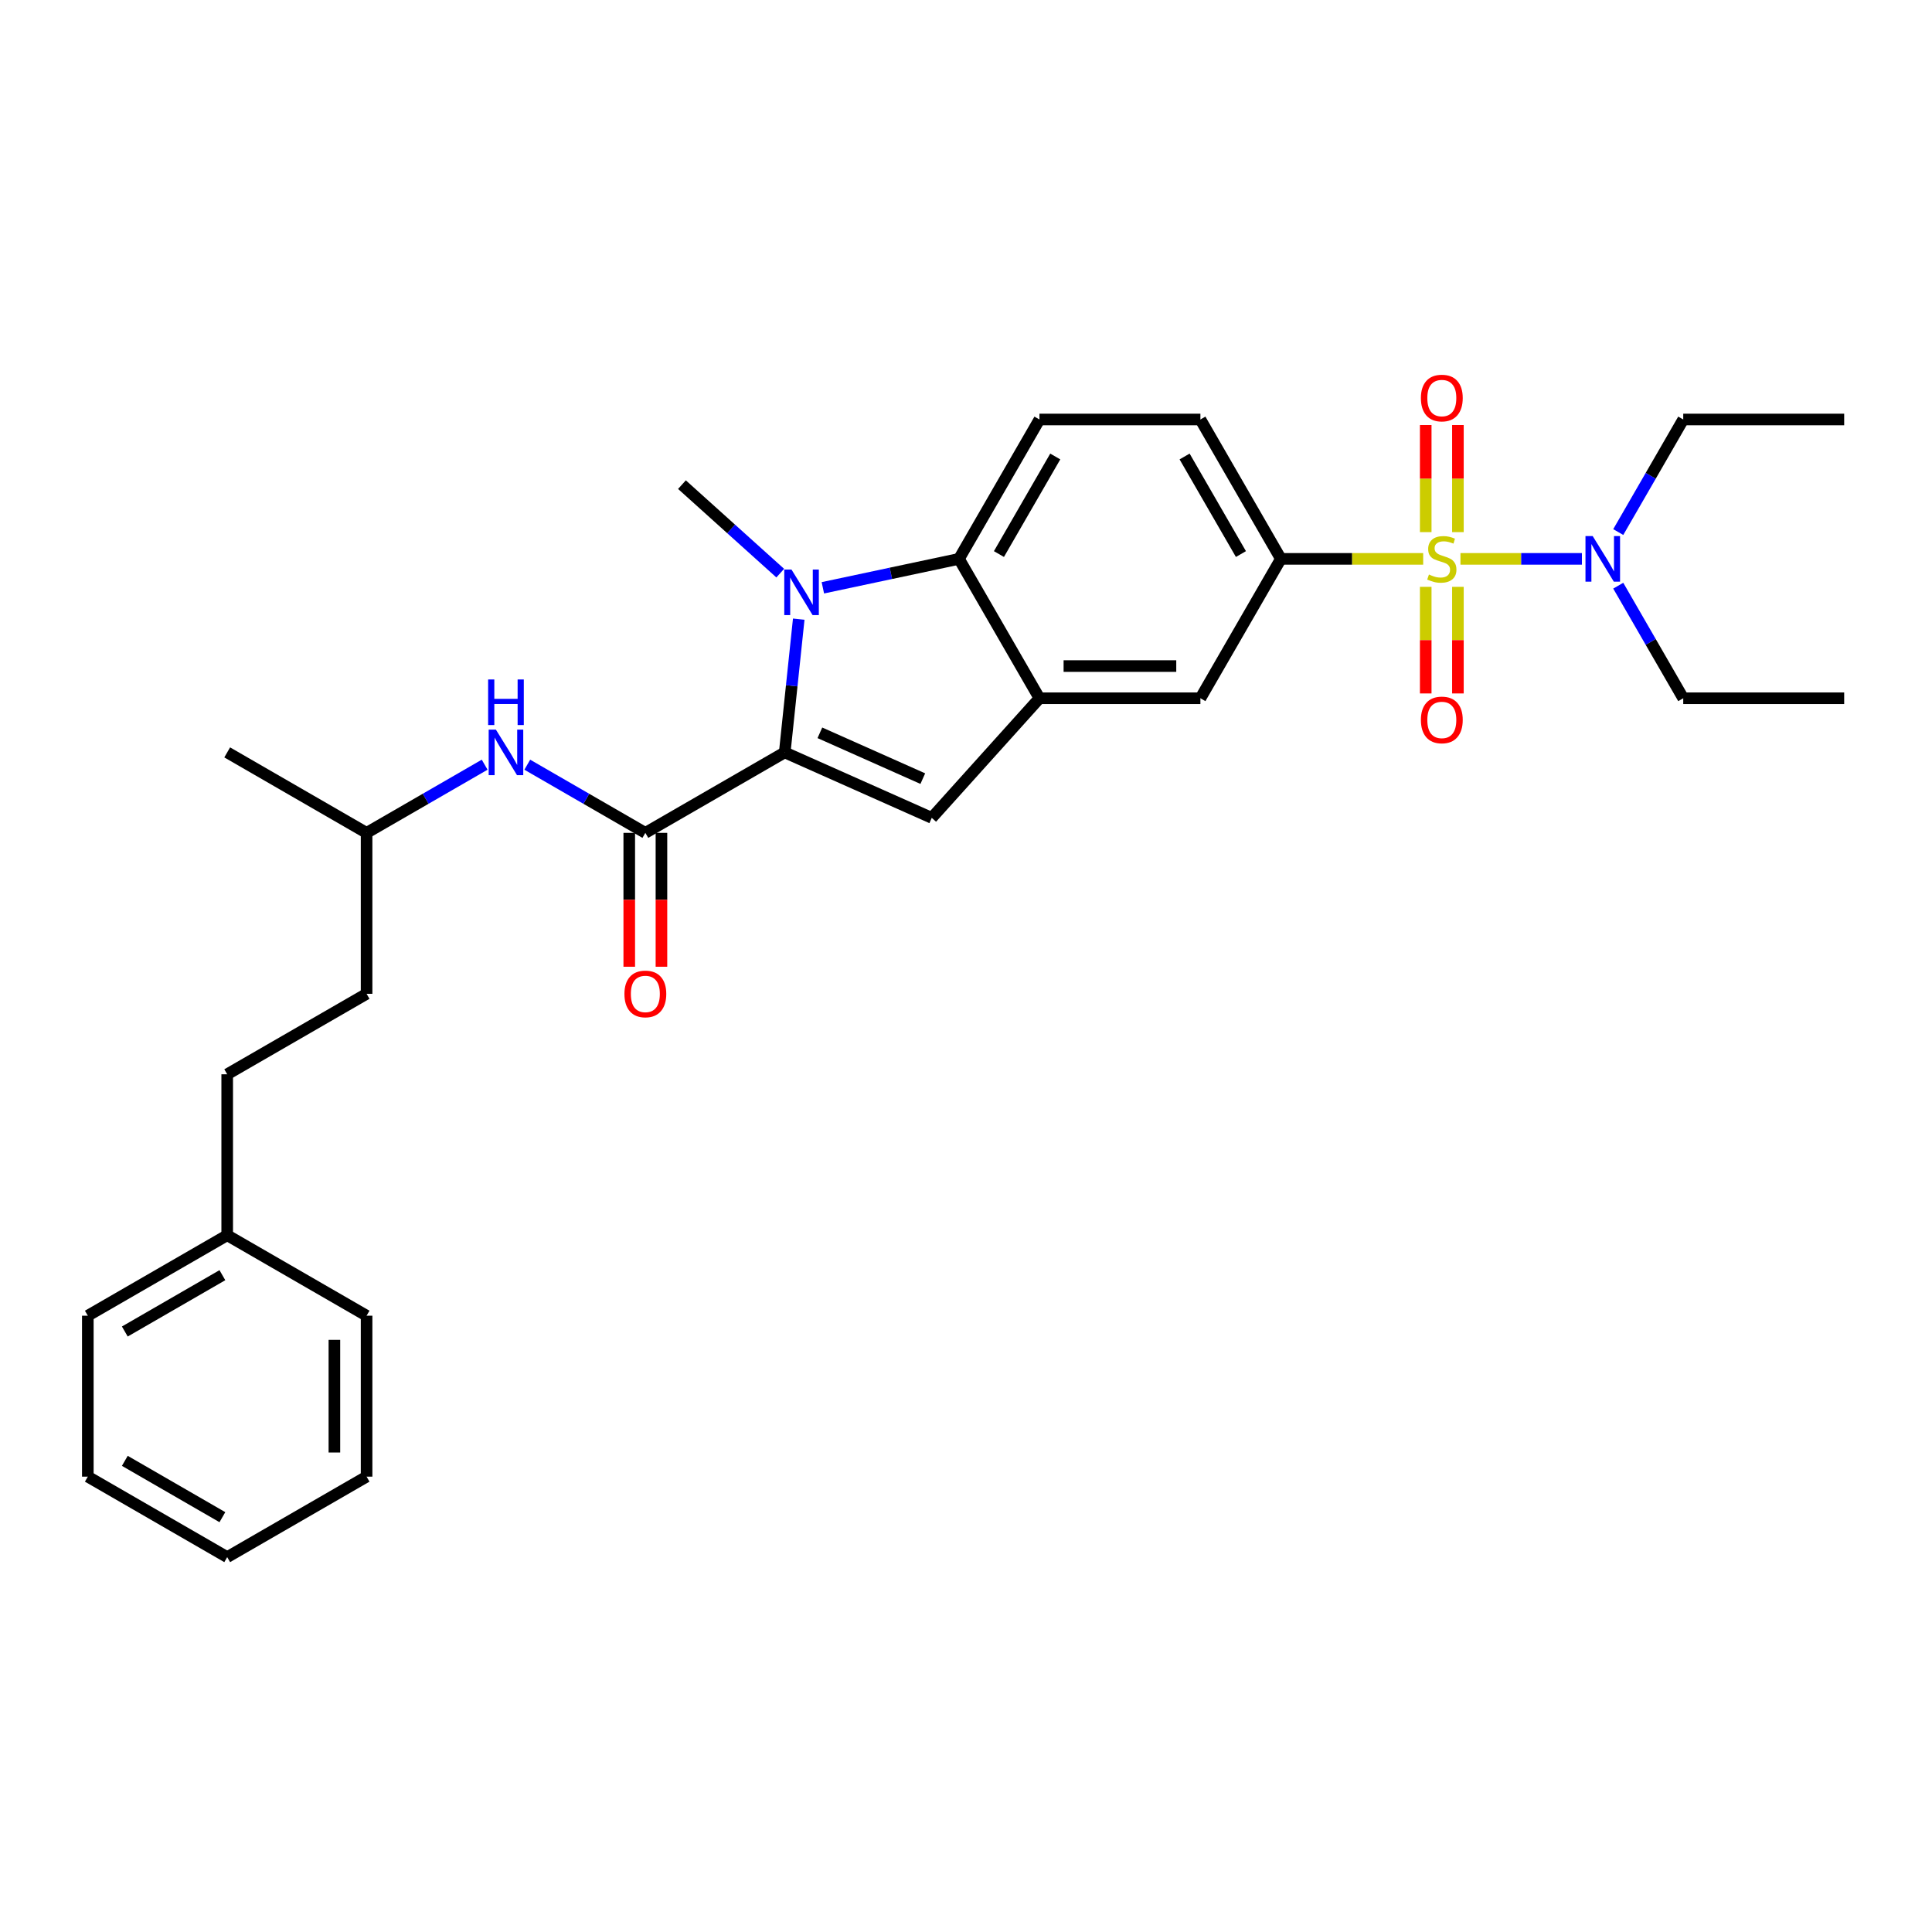 <?xml version='1.0' encoding='iso-8859-1'?>
<svg version='1.1' baseProfile='full'
              xmlns='http://www.w3.org/2000/svg'
                      xmlns:rdkit='http://www.rdkit.org/xml'
                      xmlns:xlink='http://www.w3.org/1999/xlink'
                  xml:space='preserve'
width='1000px' height='1000px' viewBox='0 0 1000 1000'>
<!-- END OF HEADER -->
<rect style='opacity:1.0;fill:#FFFFFF;stroke:none' width='1000' height='1000' x='0' y='0'> </rect>
<path class='bond-6' d='M 736.636,289.27 L 699.807,289.27' style='fill:none;fill-rule:evenodd;stroke:#CCCC00;stroke-width:6px;stroke-linecap:butt;stroke-linejoin:miter;stroke-opacity:1' />
<path class='bond-6' d='M 699.807,289.27 L 662.978,289.27' style='fill:none;fill-rule:evenodd;stroke:#000000;stroke-width:6px;stroke-linecap:butt;stroke-linejoin:miter;stroke-opacity:1' />
<path class='bond-8' d='M 755.93,289.27 L 787.365,289.27' style='fill:none;fill-rule:evenodd;stroke:#CCCC00;stroke-width:6px;stroke-linecap:butt;stroke-linejoin:miter;stroke-opacity:1' />
<path class='bond-8' d='M 787.365,289.27 L 818.8,289.27' style='fill:none;fill-rule:evenodd;stroke:#0000FF;stroke-width:6px;stroke-linecap:butt;stroke-linejoin:miter;stroke-opacity:1' />
<path class='bond-10' d='M 737.952,303.749 L 737.952,331.337' style='fill:none;fill-rule:evenodd;stroke:#CCCC00;stroke-width:6px;stroke-linecap:butt;stroke-linejoin:miter;stroke-opacity:1' />
<path class='bond-10' d='M 737.952,331.337 L 737.952,358.925' style='fill:none;fill-rule:evenodd;stroke:#FF0000;stroke-width:6px;stroke-linecap:butt;stroke-linejoin:miter;stroke-opacity:1' />
<path class='bond-10' d='M 754.613,303.749 L 754.613,331.337' style='fill:none;fill-rule:evenodd;stroke:#CCCC00;stroke-width:6px;stroke-linecap:butt;stroke-linejoin:miter;stroke-opacity:1' />
<path class='bond-10' d='M 754.613,331.337 L 754.613,358.925' style='fill:none;fill-rule:evenodd;stroke:#FF0000;stroke-width:6px;stroke-linecap:butt;stroke-linejoin:miter;stroke-opacity:1' />
<path class='bond-11' d='M 754.613,275.425 L 754.613,247.711' style='fill:none;fill-rule:evenodd;stroke:#CCCC00;stroke-width:6px;stroke-linecap:butt;stroke-linejoin:miter;stroke-opacity:1' />
<path class='bond-11' d='M 754.613,247.711 L 754.613,219.998' style='fill:none;fill-rule:evenodd;stroke:#FF0000;stroke-width:6px;stroke-linecap:butt;stroke-linejoin:miter;stroke-opacity:1' />
<path class='bond-11' d='M 737.952,275.425 L 737.952,247.711' style='fill:none;fill-rule:evenodd;stroke:#CCCC00;stroke-width:6px;stroke-linecap:butt;stroke-linejoin:miter;stroke-opacity:1' />
<path class='bond-11' d='M 737.952,247.711 L 737.952,219.998' style='fill:none;fill-rule:evenodd;stroke:#FF0000;stroke-width:6px;stroke-linecap:butt;stroke-linejoin:miter;stroke-opacity:1' />
<path class='bond-0' d='M 406.176,389.439 L 482.279,423.322' style='fill:none;fill-rule:evenodd;stroke:#000000;stroke-width:6px;stroke-linecap:butt;stroke-linejoin:miter;stroke-opacity:1' />
<path class='bond-0' d='M 424.368,379.301 L 477.64,403.019' style='fill:none;fill-rule:evenodd;stroke:#000000;stroke-width:6px;stroke-linecap:butt;stroke-linejoin:miter;stroke-opacity:1' />
<path class='bond-3' d='M 406.176,389.439 L 334.031,431.092' style='fill:none;fill-rule:evenodd;stroke:#000000;stroke-width:6px;stroke-linecap:butt;stroke-linejoin:miter;stroke-opacity:1' />
<path class='bond-31' d='M 406.176,389.439 L 409.8,354.954' style='fill:none;fill-rule:evenodd;stroke:#000000;stroke-width:6px;stroke-linecap:butt;stroke-linejoin:miter;stroke-opacity:1' />
<path class='bond-31' d='M 409.8,354.954 L 413.425,320.469' style='fill:none;fill-rule:evenodd;stroke:#0000FF;stroke-width:6px;stroke-linecap:butt;stroke-linejoin:miter;stroke-opacity:1' />
<path class='bond-1' d='M 425.913,304.246 L 461.141,296.758' style='fill:none;fill-rule:evenodd;stroke:#0000FF;stroke-width:6px;stroke-linecap:butt;stroke-linejoin:miter;stroke-opacity:1' />
<path class='bond-1' d='M 461.141,296.758 L 496.368,289.27' style='fill:none;fill-rule:evenodd;stroke:#000000;stroke-width:6px;stroke-linecap:butt;stroke-linejoin:miter;stroke-opacity:1' />
<path class='bond-15' d='M 403.854,296.659 L 378.415,273.754' style='fill:none;fill-rule:evenodd;stroke:#0000FF;stroke-width:6px;stroke-linecap:butt;stroke-linejoin:miter;stroke-opacity:1' />
<path class='bond-15' d='M 378.415,273.754 L 352.976,250.848' style='fill:none;fill-rule:evenodd;stroke:#000000;stroke-width:6px;stroke-linecap:butt;stroke-linejoin:miter;stroke-opacity:1' />
<path class='bond-2' d='M 482.279,423.322 L 538.021,361.415' style='fill:none;fill-rule:evenodd;stroke:#000000;stroke-width:6px;stroke-linecap:butt;stroke-linejoin:miter;stroke-opacity:1' />
<path class='bond-9' d='M 334.031,431.092 L 303.474,413.449' style='fill:none;fill-rule:evenodd;stroke:#000000;stroke-width:6px;stroke-linecap:butt;stroke-linejoin:miter;stroke-opacity:1' />
<path class='bond-9' d='M 303.474,413.449 L 272.917,395.807' style='fill:none;fill-rule:evenodd;stroke:#0000FF;stroke-width:6px;stroke-linecap:butt;stroke-linejoin:miter;stroke-opacity:1' />
<path class='bond-13' d='M 325.701,431.092 L 325.701,465.738' style='fill:none;fill-rule:evenodd;stroke:#000000;stroke-width:6px;stroke-linecap:butt;stroke-linejoin:miter;stroke-opacity:1' />
<path class='bond-13' d='M 325.701,465.738 L 325.701,500.385' style='fill:none;fill-rule:evenodd;stroke:#FF0000;stroke-width:6px;stroke-linecap:butt;stroke-linejoin:miter;stroke-opacity:1' />
<path class='bond-13' d='M 342.362,431.092 L 342.362,465.738' style='fill:none;fill-rule:evenodd;stroke:#000000;stroke-width:6px;stroke-linecap:butt;stroke-linejoin:miter;stroke-opacity:1' />
<path class='bond-13' d='M 342.362,465.738 L 342.362,500.385' style='fill:none;fill-rule:evenodd;stroke:#FF0000;stroke-width:6px;stroke-linecap:butt;stroke-linejoin:miter;stroke-opacity:1' />
<path class='bond-4' d='M 538.021,361.415 L 621.326,361.415' style='fill:none;fill-rule:evenodd;stroke:#000000;stroke-width:6px;stroke-linecap:butt;stroke-linejoin:miter;stroke-opacity:1' />
<path class='bond-4' d='M 550.516,344.754 L 608.83,344.754' style='fill:none;fill-rule:evenodd;stroke:#000000;stroke-width:6px;stroke-linecap:butt;stroke-linejoin:miter;stroke-opacity:1' />
<path class='bond-30' d='M 538.021,361.415 L 496.368,289.27' style='fill:none;fill-rule:evenodd;stroke:#000000;stroke-width:6px;stroke-linecap:butt;stroke-linejoin:miter;stroke-opacity:1' />
<path class='bond-5' d='M 496.368,289.27 L 538.021,217.126' style='fill:none;fill-rule:evenodd;stroke:#000000;stroke-width:6px;stroke-linecap:butt;stroke-linejoin:miter;stroke-opacity:1' />
<path class='bond-5' d='M 517.045,286.779 L 546.201,236.278' style='fill:none;fill-rule:evenodd;stroke:#000000;stroke-width:6px;stroke-linecap:butt;stroke-linejoin:miter;stroke-opacity:1' />
<path class='bond-7' d='M 662.978,289.27 L 621.326,361.415' style='fill:none;fill-rule:evenodd;stroke:#000000;stroke-width:6px;stroke-linecap:butt;stroke-linejoin:miter;stroke-opacity:1' />
<path class='bond-14' d='M 662.978,289.27 L 621.326,217.126' style='fill:none;fill-rule:evenodd;stroke:#000000;stroke-width:6px;stroke-linecap:butt;stroke-linejoin:miter;stroke-opacity:1' />
<path class='bond-14' d='M 642.301,286.779 L 613.145,236.278' style='fill:none;fill-rule:evenodd;stroke:#000000;stroke-width:6px;stroke-linecap:butt;stroke-linejoin:miter;stroke-opacity:1' />
<path class='bond-20' d='M 837.601,275.392 L 854.421,246.259' style='fill:none;fill-rule:evenodd;stroke:#0000FF;stroke-width:6px;stroke-linecap:butt;stroke-linejoin:miter;stroke-opacity:1' />
<path class='bond-20' d='M 854.421,246.259 L 871.24,217.126' style='fill:none;fill-rule:evenodd;stroke:#000000;stroke-width:6px;stroke-linecap:butt;stroke-linejoin:miter;stroke-opacity:1' />
<path class='bond-21' d='M 837.601,303.149 L 854.421,332.282' style='fill:none;fill-rule:evenodd;stroke:#0000FF;stroke-width:6px;stroke-linecap:butt;stroke-linejoin:miter;stroke-opacity:1' />
<path class='bond-21' d='M 854.421,332.282 L 871.24,361.415' style='fill:none;fill-rule:evenodd;stroke:#000000;stroke-width:6px;stroke-linecap:butt;stroke-linejoin:miter;stroke-opacity:1' />
<path class='bond-16' d='M 250.858,395.807 L 220.3,413.449' style='fill:none;fill-rule:evenodd;stroke:#0000FF;stroke-width:6px;stroke-linecap:butt;stroke-linejoin:miter;stroke-opacity:1' />
<path class='bond-16' d='M 220.3,413.449 L 189.743,431.092' style='fill:none;fill-rule:evenodd;stroke:#000000;stroke-width:6px;stroke-linecap:butt;stroke-linejoin:miter;stroke-opacity:1' />
<path class='bond-12' d='M 538.021,217.126 L 621.326,217.126' style='fill:none;fill-rule:evenodd;stroke:#000000;stroke-width:6px;stroke-linecap:butt;stroke-linejoin:miter;stroke-opacity:1' />
<path class='bond-18' d='M 189.743,431.092 L 189.743,514.397' style='fill:none;fill-rule:evenodd;stroke:#000000;stroke-width:6px;stroke-linecap:butt;stroke-linejoin:miter;stroke-opacity:1' />
<path class='bond-24' d='M 189.743,431.092 L 117.599,389.439' style='fill:none;fill-rule:evenodd;stroke:#000000;stroke-width:6px;stroke-linecap:butt;stroke-linejoin:miter;stroke-opacity:1' />
<path class='bond-17' d='M 117.599,556.049 L 189.743,514.397' style='fill:none;fill-rule:evenodd;stroke:#000000;stroke-width:6px;stroke-linecap:butt;stroke-linejoin:miter;stroke-opacity:1' />
<path class='bond-19' d='M 117.599,556.049 L 117.599,639.354' style='fill:none;fill-rule:evenodd;stroke:#000000;stroke-width:6px;stroke-linecap:butt;stroke-linejoin:miter;stroke-opacity:1' />
<path class='bond-22' d='M 117.599,639.354 L 45.455,681.006' style='fill:none;fill-rule:evenodd;stroke:#000000;stroke-width:6px;stroke-linecap:butt;stroke-linejoin:miter;stroke-opacity:1' />
<path class='bond-22' d='M 115.108,660.031 L 64.607,689.187' style='fill:none;fill-rule:evenodd;stroke:#000000;stroke-width:6px;stroke-linecap:butt;stroke-linejoin:miter;stroke-opacity:1' />
<path class='bond-23' d='M 117.599,639.354 L 189.743,681.006' style='fill:none;fill-rule:evenodd;stroke:#000000;stroke-width:6px;stroke-linecap:butt;stroke-linejoin:miter;stroke-opacity:1' />
<path class='bond-26' d='M 871.24,217.126 L 954.545,217.126' style='fill:none;fill-rule:evenodd;stroke:#000000;stroke-width:6px;stroke-linecap:butt;stroke-linejoin:miter;stroke-opacity:1' />
<path class='bond-25' d='M 871.24,361.415 L 954.545,361.415' style='fill:none;fill-rule:evenodd;stroke:#000000;stroke-width:6px;stroke-linecap:butt;stroke-linejoin:miter;stroke-opacity:1' />
<path class='bond-28' d='M 45.455,681.006 L 45.455,764.311' style='fill:none;fill-rule:evenodd;stroke:#000000;stroke-width:6px;stroke-linecap:butt;stroke-linejoin:miter;stroke-opacity:1' />
<path class='bond-27' d='M 189.743,681.006 L 189.743,764.311' style='fill:none;fill-rule:evenodd;stroke:#000000;stroke-width:6px;stroke-linecap:butt;stroke-linejoin:miter;stroke-opacity:1' />
<path class='bond-27' d='M 173.082,693.502 L 173.082,751.816' style='fill:none;fill-rule:evenodd;stroke:#000000;stroke-width:6px;stroke-linecap:butt;stroke-linejoin:miter;stroke-opacity:1' />
<path class='bond-29' d='M 189.743,764.311 L 117.599,805.964' style='fill:none;fill-rule:evenodd;stroke:#000000;stroke-width:6px;stroke-linecap:butt;stroke-linejoin:miter;stroke-opacity:1' />
<path class='bond-32' d='M 45.455,764.311 L 117.599,805.964' style='fill:none;fill-rule:evenodd;stroke:#000000;stroke-width:6px;stroke-linecap:butt;stroke-linejoin:miter;stroke-opacity:1' />
<path class='bond-32' d='M 64.607,756.13 L 115.108,785.287' style='fill:none;fill-rule:evenodd;stroke:#000000;stroke-width:6px;stroke-linecap:butt;stroke-linejoin:miter;stroke-opacity:1' />
<path  class='atom-0' d='M 739.619 297.368
Q 739.885 297.468, 740.985 297.934
Q 742.084 298.401, 743.284 298.7
Q 744.517 298.967, 745.717 298.967
Q 747.949 298.967, 749.249 297.901
Q 750.548 296.801, 750.548 294.902
Q 750.548 293.602, 749.882 292.802
Q 749.249 292.003, 748.249 291.57
Q 747.249 291.136, 745.583 290.637
Q 743.484 290.003, 742.218 289.404
Q 740.985 288.804, 740.085 287.538
Q 739.219 286.271, 739.219 284.139
Q 739.219 281.173, 741.218 279.34
Q 743.251 277.508, 747.249 277.508
Q 749.982 277.508, 753.081 278.807
L 752.314 281.373
Q 749.482 280.207, 747.349 280.207
Q 745.05 280.207, 743.784 281.173
Q 742.518 282.106, 742.551 283.739
Q 742.551 285.005, 743.184 285.771
Q 743.85 286.538, 744.783 286.971
Q 745.75 287.404, 747.349 287.904
Q 749.482 288.571, 750.748 289.237
Q 752.014 289.903, 752.914 291.27
Q 753.847 292.603, 753.847 294.902
Q 753.847 298.167, 751.648 299.933
Q 749.482 301.666, 745.85 301.666
Q 743.751 301.666, 742.151 301.2
Q 740.585 300.766, 738.719 300
L 739.619 297.368
' fill='#CCCC00'/>
<path  class='atom-2' d='M 409.669 294.794
L 417.399 307.29
Q 418.166 308.523, 419.399 310.756
Q 420.632 312.988, 420.698 313.121
L 420.698 294.794
L 423.83 294.794
L 423.83 318.386
L 420.598 318.386
L 412.301 304.724
Q 411.335 303.125, 410.302 301.292
Q 409.302 299.459, 409.002 298.893
L 409.002 318.386
L 405.937 318.386
L 405.937 294.794
L 409.669 294.794
' fill='#0000FF'/>
<path  class='atom-9' d='M 824.373 277.474
L 832.104 289.97
Q 832.87 291.203, 834.103 293.436
Q 835.336 295.668, 835.403 295.801
L 835.403 277.474
L 838.535 277.474
L 838.535 301.066
L 835.303 301.066
L 827.006 287.404
Q 826.039 285.805, 825.006 283.972
Q 824.007 282.139, 823.707 281.573
L 823.707 301.066
L 820.641 301.066
L 820.641 277.474
L 824.373 277.474
' fill='#0000FF'/>
<path  class='atom-10' d='M 256.672 377.643
L 264.403 390.139
Q 265.169 391.372, 266.402 393.604
Q 267.635 395.837, 267.702 395.97
L 267.702 377.643
L 270.834 377.643
L 270.834 401.235
L 267.602 401.235
L 259.305 387.573
Q 258.338 385.974, 257.305 384.141
Q 256.306 382.308, 256.006 381.742
L 256.006 401.235
L 252.94 401.235
L 252.94 377.643
L 256.672 377.643
' fill='#0000FF'/>
<path  class='atom-10' d='M 252.657 351.692
L 255.856 351.692
L 255.856 361.722
L 267.919 361.722
L 267.919 351.692
L 271.117 351.692
L 271.117 375.284
L 267.919 375.284
L 267.919 364.388
L 255.856 364.388
L 255.856 375.284
L 252.657 375.284
L 252.657 351.692
' fill='#0000FF'/>
<path  class='atom-11' d='M 735.453 372.642
Q 735.453 366.977, 738.252 363.812
Q 741.051 360.646, 746.283 360.646
Q 751.515 360.646, 754.314 363.812
Q 757.113 366.977, 757.113 372.642
Q 757.113 378.373, 754.28 381.639
Q 751.448 384.871, 746.283 384.871
Q 741.085 384.871, 738.252 381.639
Q 735.453 378.407, 735.453 372.642
M 746.283 382.205
Q 749.882 382.205, 751.814 379.806
Q 753.78 377.374, 753.78 372.642
Q 753.78 368.01, 751.814 365.678
Q 749.882 363.312, 746.283 363.312
Q 742.684 363.312, 740.718 365.644
Q 738.786 367.977, 738.786 372.642
Q 738.786 377.407, 740.718 379.806
Q 742.684 382.205, 746.283 382.205
' fill='#FF0000'/>
<path  class='atom-12' d='M 735.453 206.032
Q 735.453 200.367, 738.252 197.202
Q 741.051 194.036, 746.283 194.036
Q 751.515 194.036, 754.314 197.202
Q 757.113 200.367, 757.113 206.032
Q 757.113 211.763, 754.28 215.029
Q 751.448 218.261, 746.283 218.261
Q 741.085 218.261, 738.252 215.029
Q 735.453 211.797, 735.453 206.032
M 746.283 215.595
Q 749.882 215.595, 751.814 213.196
Q 753.78 210.764, 753.78 206.032
Q 753.78 201.4, 751.814 199.068
Q 749.882 196.702, 746.283 196.702
Q 742.684 196.702, 740.718 199.034
Q 738.786 201.367, 738.786 206.032
Q 738.786 210.797, 740.718 213.196
Q 742.684 215.595, 746.283 215.595
' fill='#FF0000'/>
<path  class='atom-14' d='M 323.202 514.463
Q 323.202 508.798, 326.001 505.633
Q 328.8 502.467, 334.031 502.467
Q 339.263 502.467, 342.062 505.633
Q 344.861 508.798, 344.861 514.463
Q 344.861 520.195, 342.029 523.46
Q 339.196 526.692, 334.031 526.692
Q 328.833 526.692, 326.001 523.46
Q 323.202 520.228, 323.202 514.463
M 334.031 524.027
Q 337.63 524.027, 339.563 521.627
Q 341.529 519.195, 341.529 514.463
Q 341.529 509.831, 339.563 507.499
Q 337.63 505.133, 334.031 505.133
Q 330.433 505.133, 328.467 507.466
Q 326.534 509.798, 326.534 514.463
Q 326.534 519.228, 328.467 521.627
Q 330.433 524.027, 334.031 524.027
' fill='#FF0000'/>
</svg>
